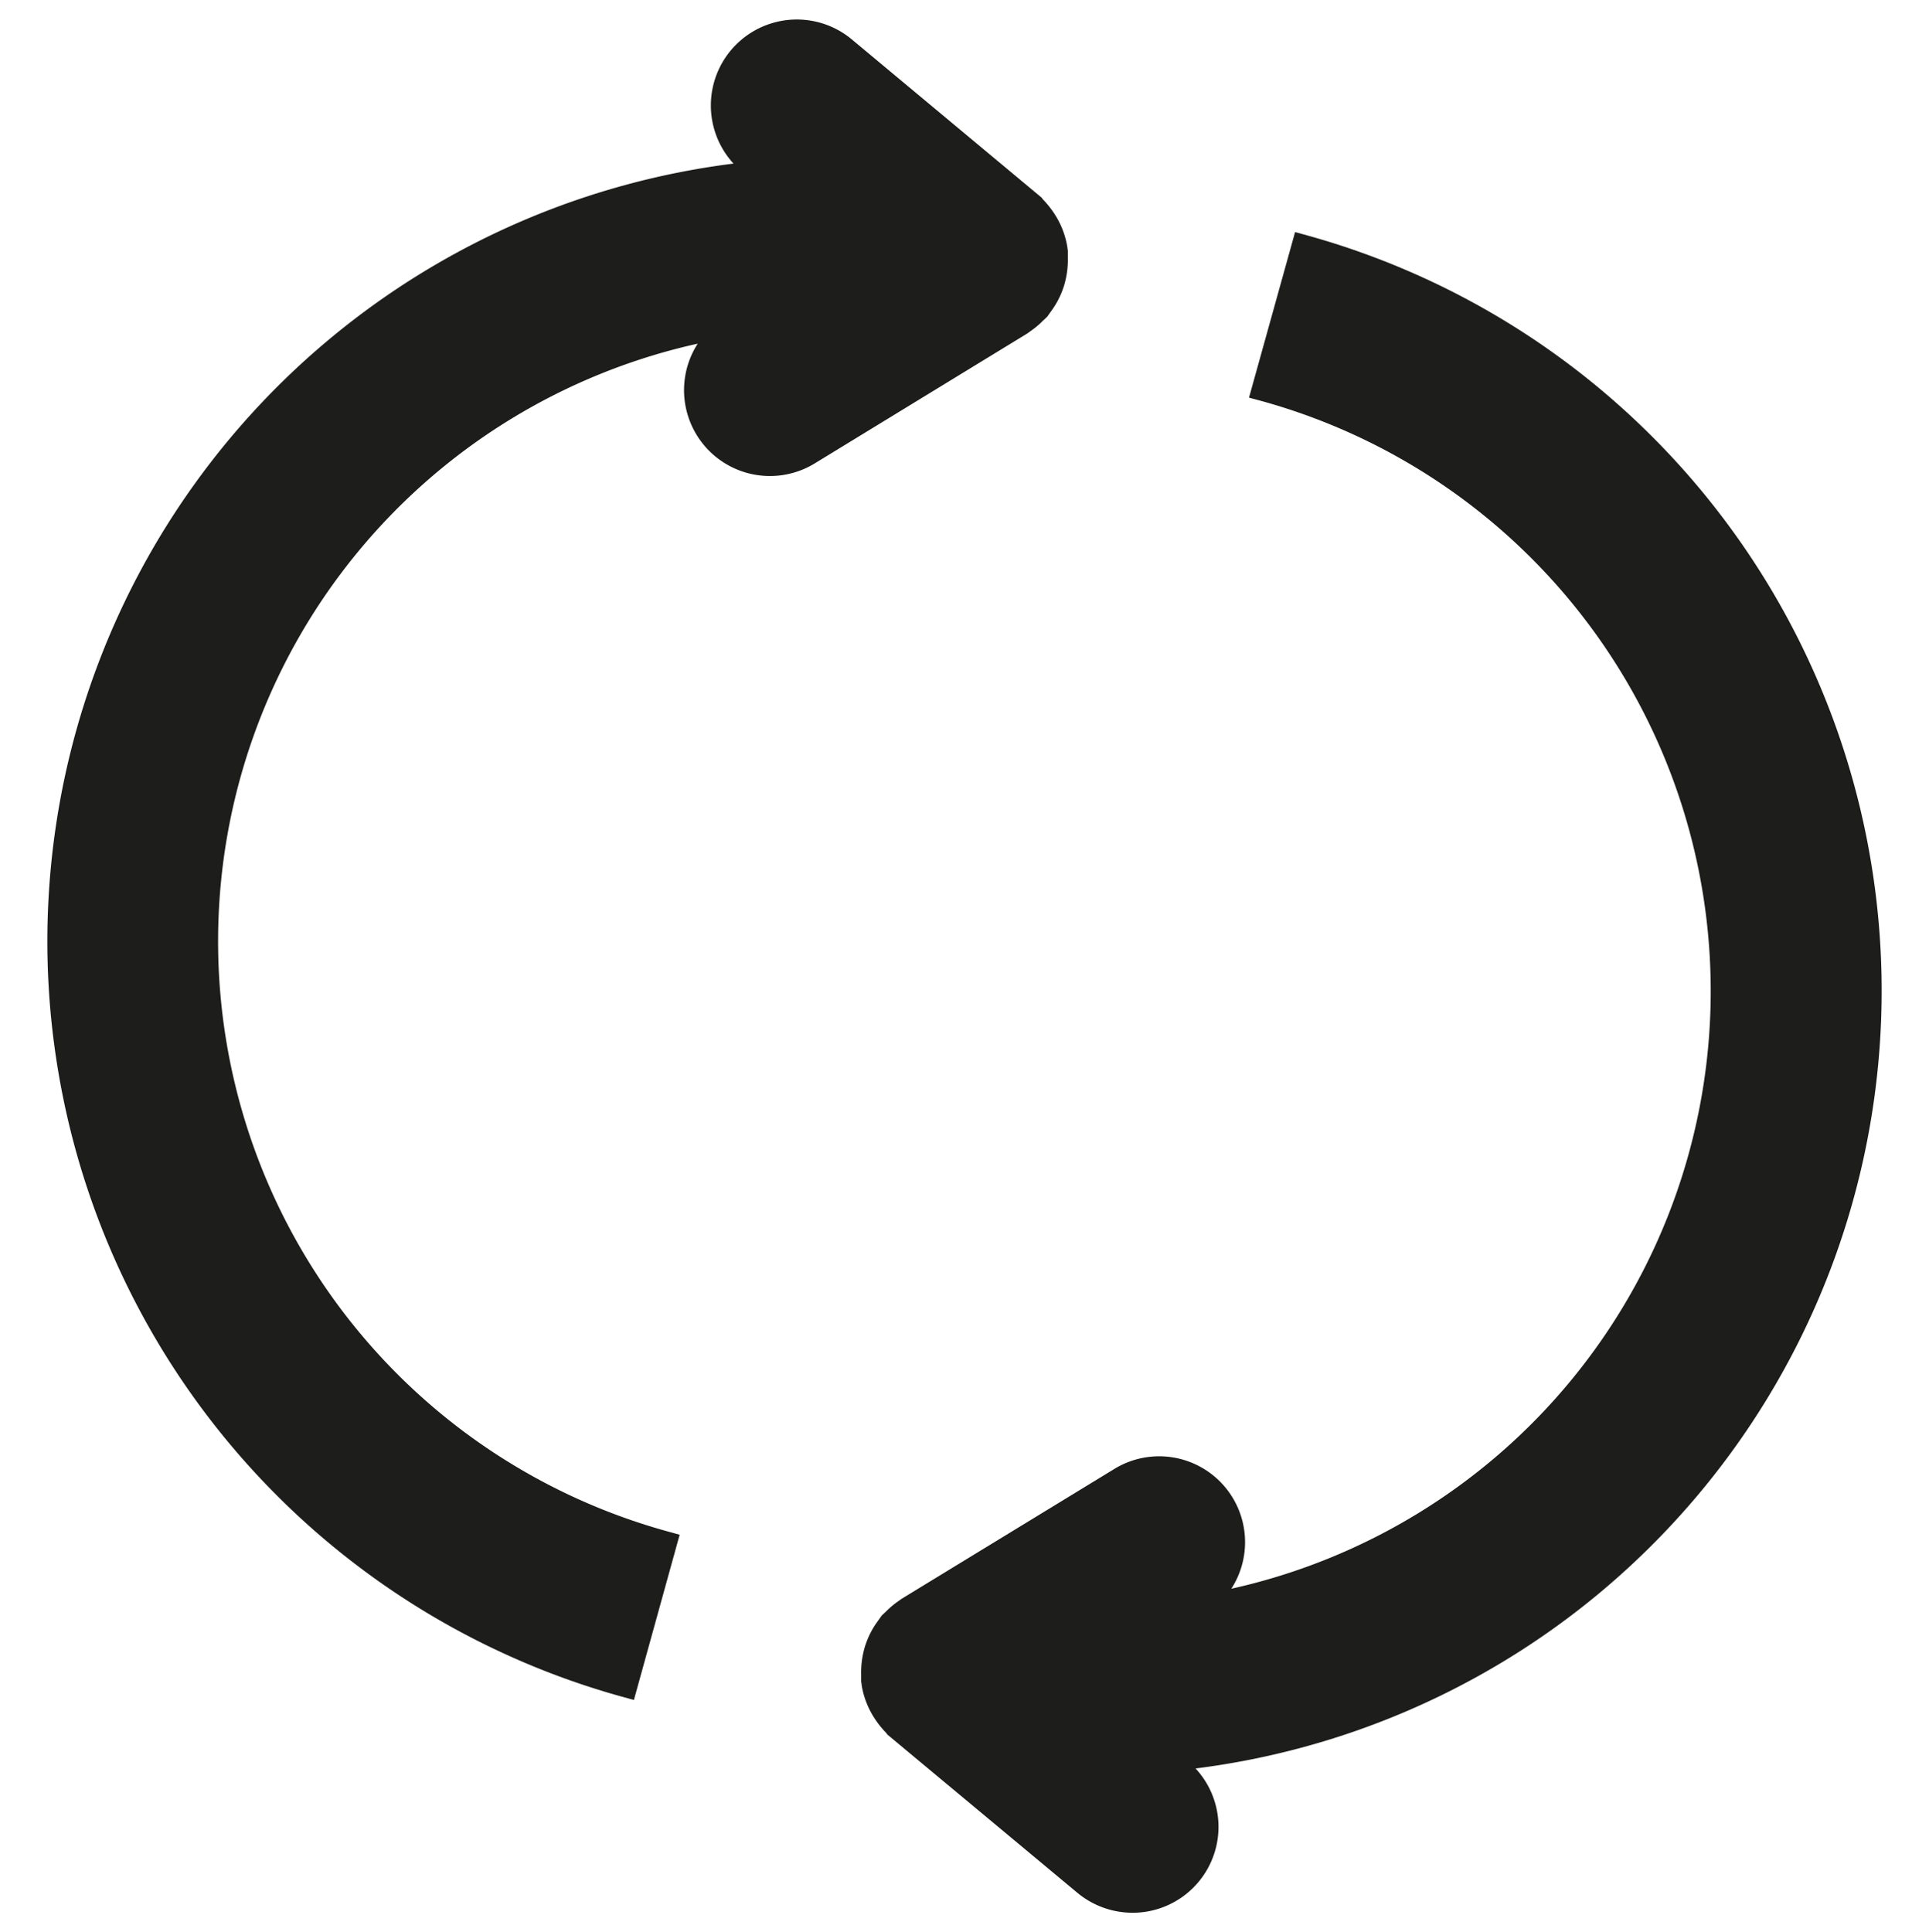 <svg id="Layer_1" data-name="Layer 1" xmlns="http://www.w3.org/2000/svg" viewBox="0 0 283 283.46"><defs><style>.cls-1{fill:#1d1d1b;}</style></defs><title>2nd_Area_Icons</title><path class="cls-1" d="M91,248.86A115,115,0,0,1,107.61,24,12.61,12.61,0,0,1,124.93,5.75L152.82,29l.16.23a13.85,13.85,0,0,1,2.1,2.77,12.57,12.57,0,0,1,1.49,4.13l.09.68v1.1a12.74,12.74,0,0,1-.34,3.19,10.22,10.22,0,0,1-.41,1.38,12.35,12.35,0,0,1-1.49,2.88l-.78,1.1-.67.63a12.12,12.12,0,0,1-1.6,1.36l-.65.47L119.51,68a12.6,12.6,0,0,1-17.15-17.58,89.81,89.81,0,0,0-4.6,174.21l1.95.54L93,249.41Z"/><path class="cls-1" d="M166.14,280.63a12.68,12.68,0,0,1-8.07-2.92l-27.89-23.23-.16-.23a13.85,13.85,0,0,1-2.1-2.77,12.57,12.57,0,0,1-1.49-4.13l-.09-.68v-1.1a12.74,12.74,0,0,1,.34-3.19,10.22,10.22,0,0,1,.41-1.38,12.35,12.35,0,0,1,1.49-2.88l.78-1.1.67-.63a12.12,12.12,0,0,1,1.6-1.36l.64-.46,31.22-19.06a12.6,12.6,0,0,1,17.16,17.58,89.82,89.82,0,0,0,4.59-174.21l-2-.54L190,34.05l2,.55a115,115,0,0,1-16.6,224.86,12.6,12.6,0,0,1-9.25,21.17Z"/></svg>